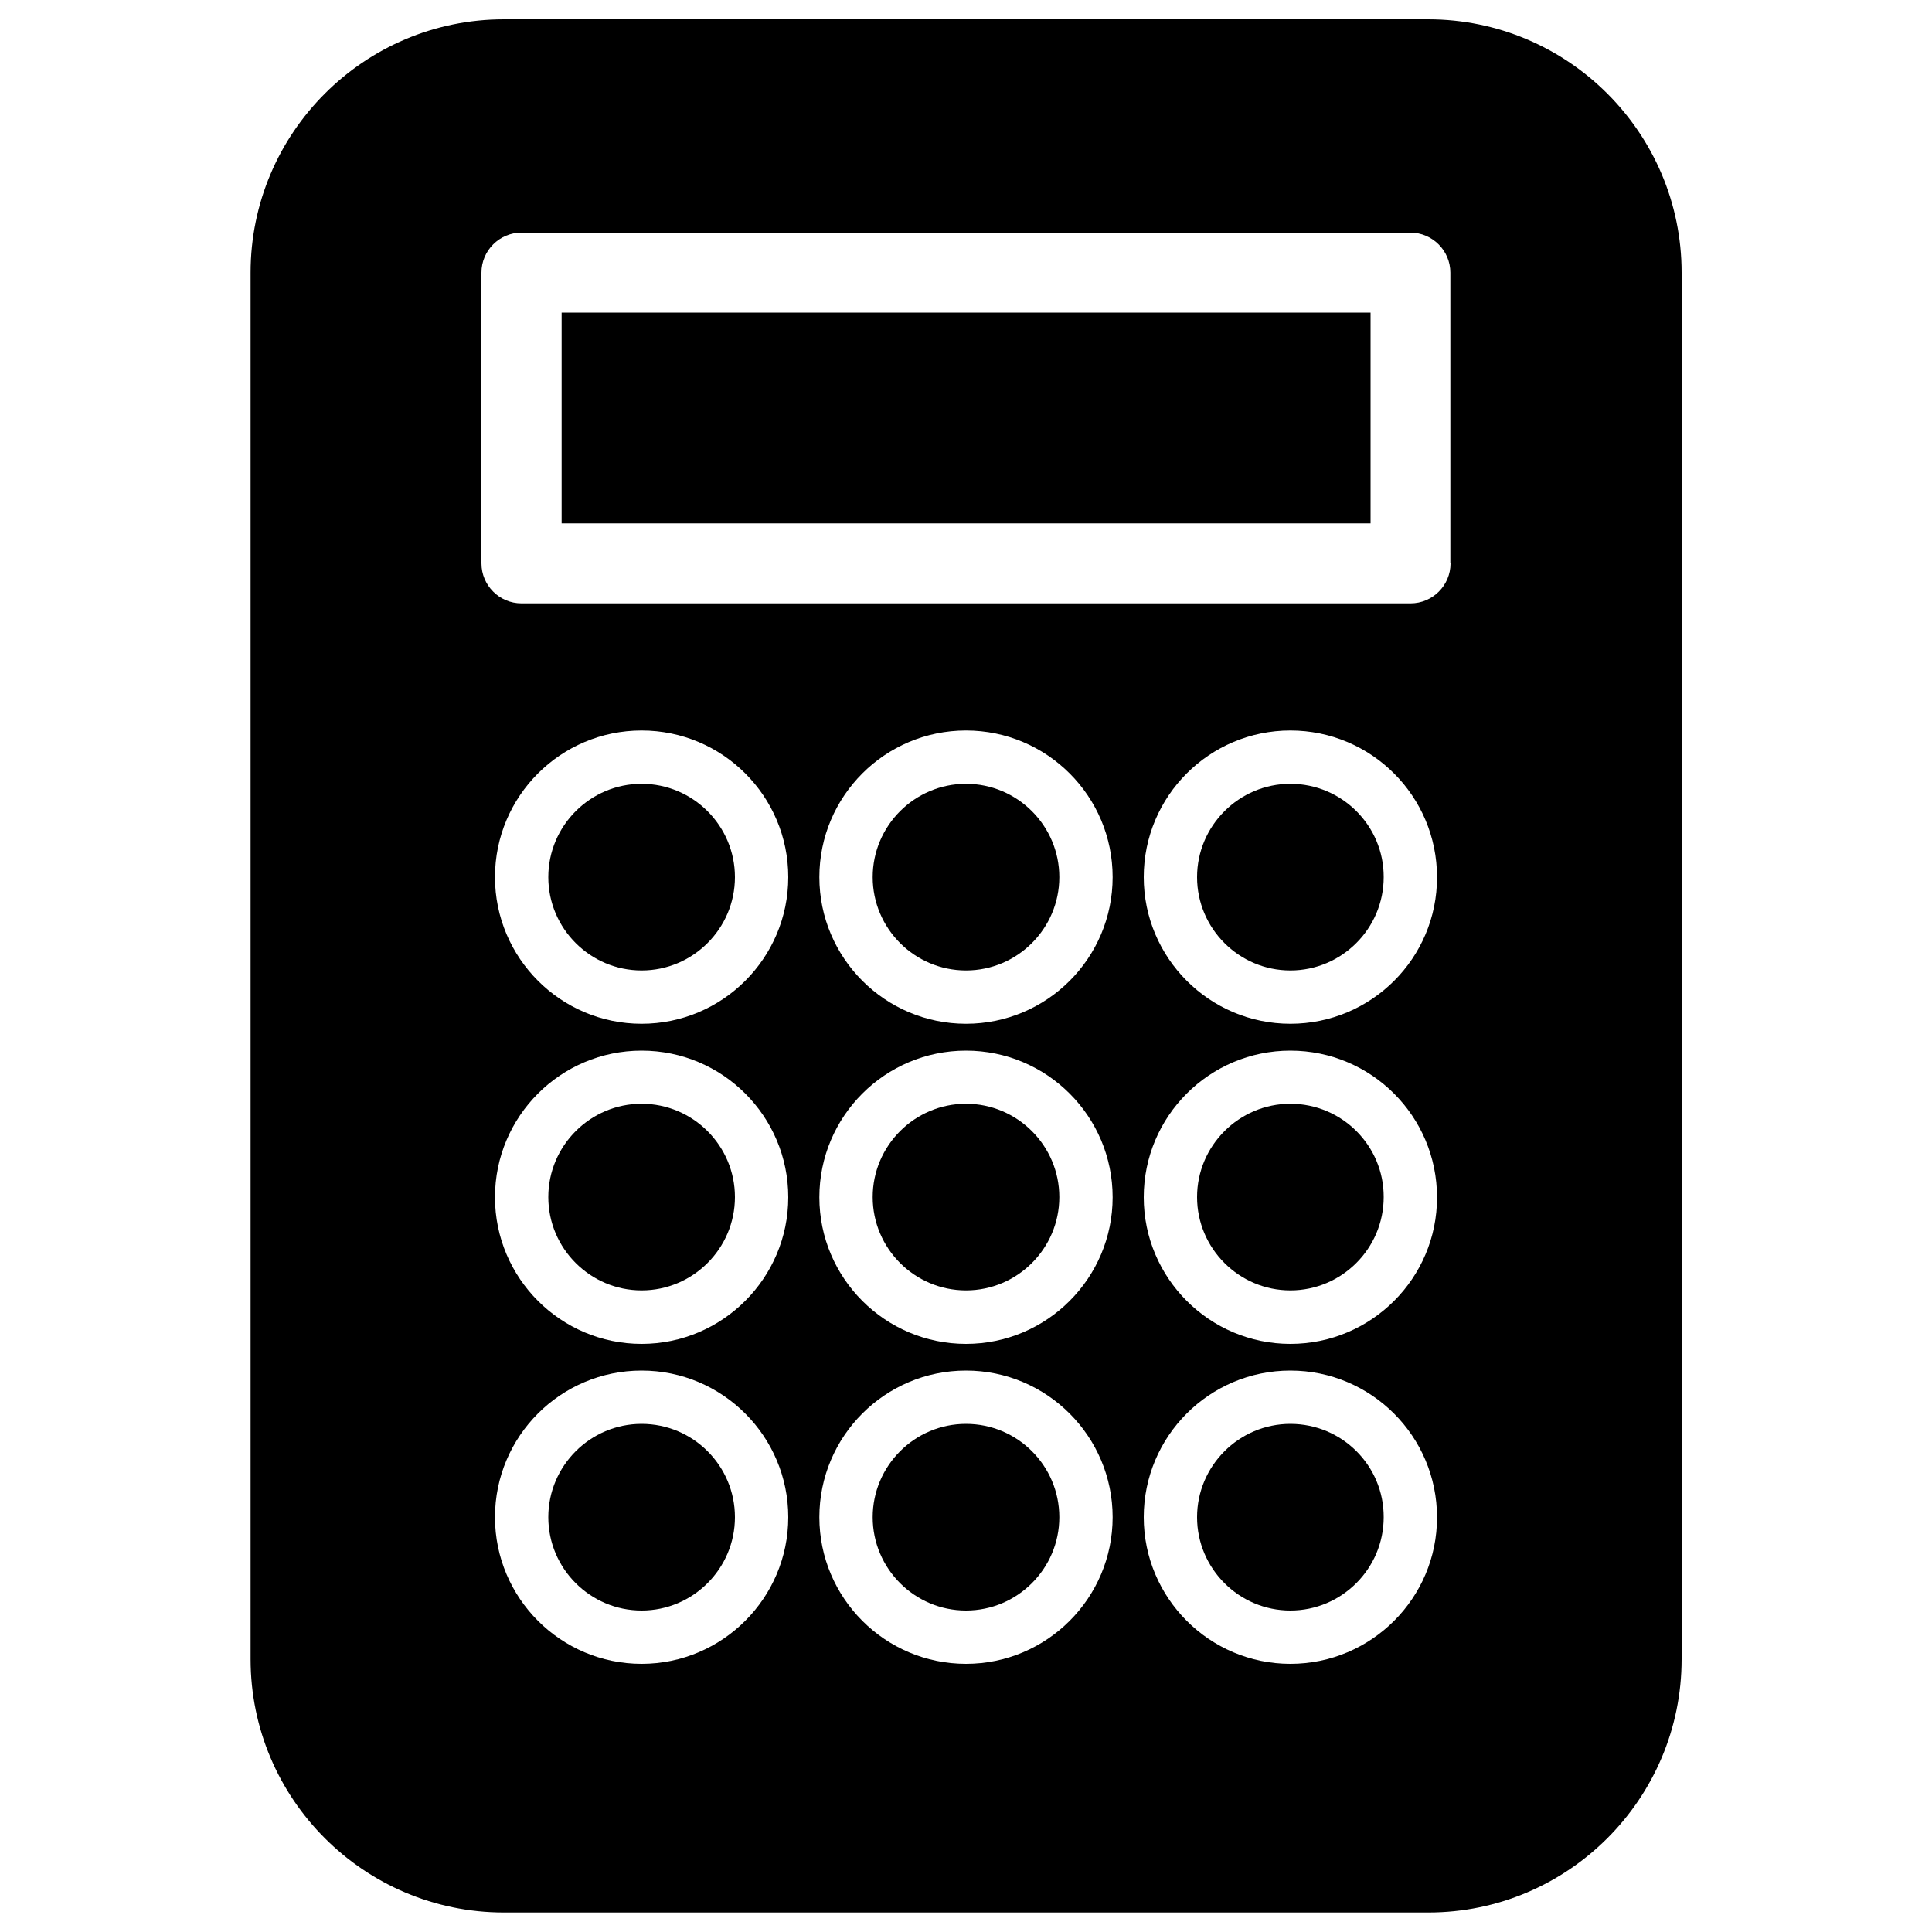 <svg xmlns="http://www.w3.org/2000/svg" viewBox="0 0 1000 1000"><path d="M667.9 737c-26.6 0-48.3 21.7-48.3 48.3 0 26.6 21.7 48.3 48.3 48.3s48.3-21.7 48.3-48.3c.1-26.7-21.6-48.3-48.3-48.3zM500 405.7c-26.6 0-48.3 21.7-48.3 48.3 0 26.6 21.7 48.3 48.3 48.3 26.6 0 48.3-21.7 48.3-48.3 0-26.6-21.7-48.3-48.3-48.3zM667.9 405.7c-26.6 0-48.3 21.7-48.3 48.3 0 26.6 21.7 48.3 48.3 48.3s48.3-21.7 48.3-48.3c.1-26.6-21.6-48.3-48.3-48.3zM290.7 161.8h418.7v109.1H290.7zM332.1 737c-26.6 0-48.3 21.7-48.3 48.3 0 26.6 21.7 48.3 48.3 48.3 26.6 0 48.3-21.7 48.3-48.3 0-26.7-21.7-48.3-48.3-48.3z"/><path d="M739.2 10H260.8c-72.3 0-131.1 58.8-131.1 131.1v717.7c0 72.3 58.8 131.1 131.1 131.1h478.5c72.3 0 131.1-58.8 131.1-131.1V141.1C870.4 68.8 811.6 10 739.2 10zM332.1 861.2c-41.9 0-75.9-34.1-75.9-75.9 0-41.9 34-75.9 75.9-75.9 41.9 0 75.9 34.1 75.9 75.9 0 41.8-34.1 75.9-75.9 75.9zm0-165.6c-41.9 0-75.9-34.1-75.9-75.9 0-41.9 34-75.9 75.9-75.9 41.9 0 75.9 34 75.9 75.9 0 41.8-34.1 75.9-75.9 75.9zm0-165.7c-41.9 0-75.9-34.1-75.9-75.9 0-41.9 34-75.9 75.9-75.9 41.9 0 75.9 34 75.9 75.9 0 41.9-34.1 75.9-75.9 75.9zM500 861.2c-41.9 0-75.9-34.1-75.9-75.9 0-41.9 34-75.9 75.9-75.9 41.9 0 75.9 34.1 75.9 75.9 0 41.8-34 75.9-75.9 75.9zm0-165.6c-41.9 0-75.9-34.1-75.9-75.9 0-41.9 34-75.9 75.9-75.9 41.9 0 75.9 34 75.9 75.9 0 41.8-34 75.9-75.9 75.9zm0-165.7c-41.9 0-75.9-34.1-75.9-75.9 0-41.9 34-75.9 75.9-75.9 41.9 0 75.9 34 75.9 75.9 0 41.9-34 75.9-75.9 75.9zm167.9 331.3c-41.9 0-75.9-34.1-75.9-75.9 0-41.9 34-75.9 75.9-75.9s75.9 34.1 75.9 75.9c.1 41.8-34 75.9-75.9 75.9zm0-165.6c-41.9 0-75.9-34.1-75.9-75.9 0-41.9 34-75.9 75.9-75.9s75.9 34 75.9 75.9c.1 41.8-34 75.9-75.9 75.9zm0-165.7c-41.9 0-75.9-34.1-75.9-75.9 0-41.9 34-75.9 75.9-75.9s75.9 34 75.9 75.9c.1 41.9-34 75.9-75.9 75.9zm82.9-238.3c0 11.4-9.3 20.7-20.7 20.7H269.9c-11.4 0-20.7-9.3-20.7-20.7V141.1c0-11.4 9.3-20.7 20.7-20.7H730c11.4 0 20.7 9.3 20.7 20.7v150.5z"/><path d="M332.1 571.3c-26.6 0-48.3 21.7-48.3 48.3 0 26.6 21.7 48.3 48.3 48.3 26.6 0 48.3-21.7 48.3-48.3 0-26.6-21.7-48.3-48.3-48.3zM500 737c-26.6 0-48.3 21.7-48.3 48.3 0 26.6 21.7 48.3 48.3 48.3 26.6 0 48.3-21.7 48.3-48.3 0-26.7-21.7-48.3-48.3-48.3zM332.1 405.7c-26.6 0-48.3 21.7-48.3 48.3 0 26.6 21.7 48.3 48.3 48.3 26.6 0 48.3-21.7 48.3-48.3 0-26.6-21.7-48.3-48.3-48.3zM500 571.3c-26.6 0-48.3 21.7-48.3 48.3 0 26.6 21.7 48.3 48.3 48.3 26.6 0 48.3-21.7 48.3-48.3 0-26.6-21.7-48.3-48.3-48.3zM667.9 571.3c-26.6 0-48.3 21.7-48.3 48.3 0 26.6 21.7 48.3 48.3 48.3s48.3-21.7 48.3-48.3c.1-26.6-21.6-48.3-48.3-48.3z"/></svg>
